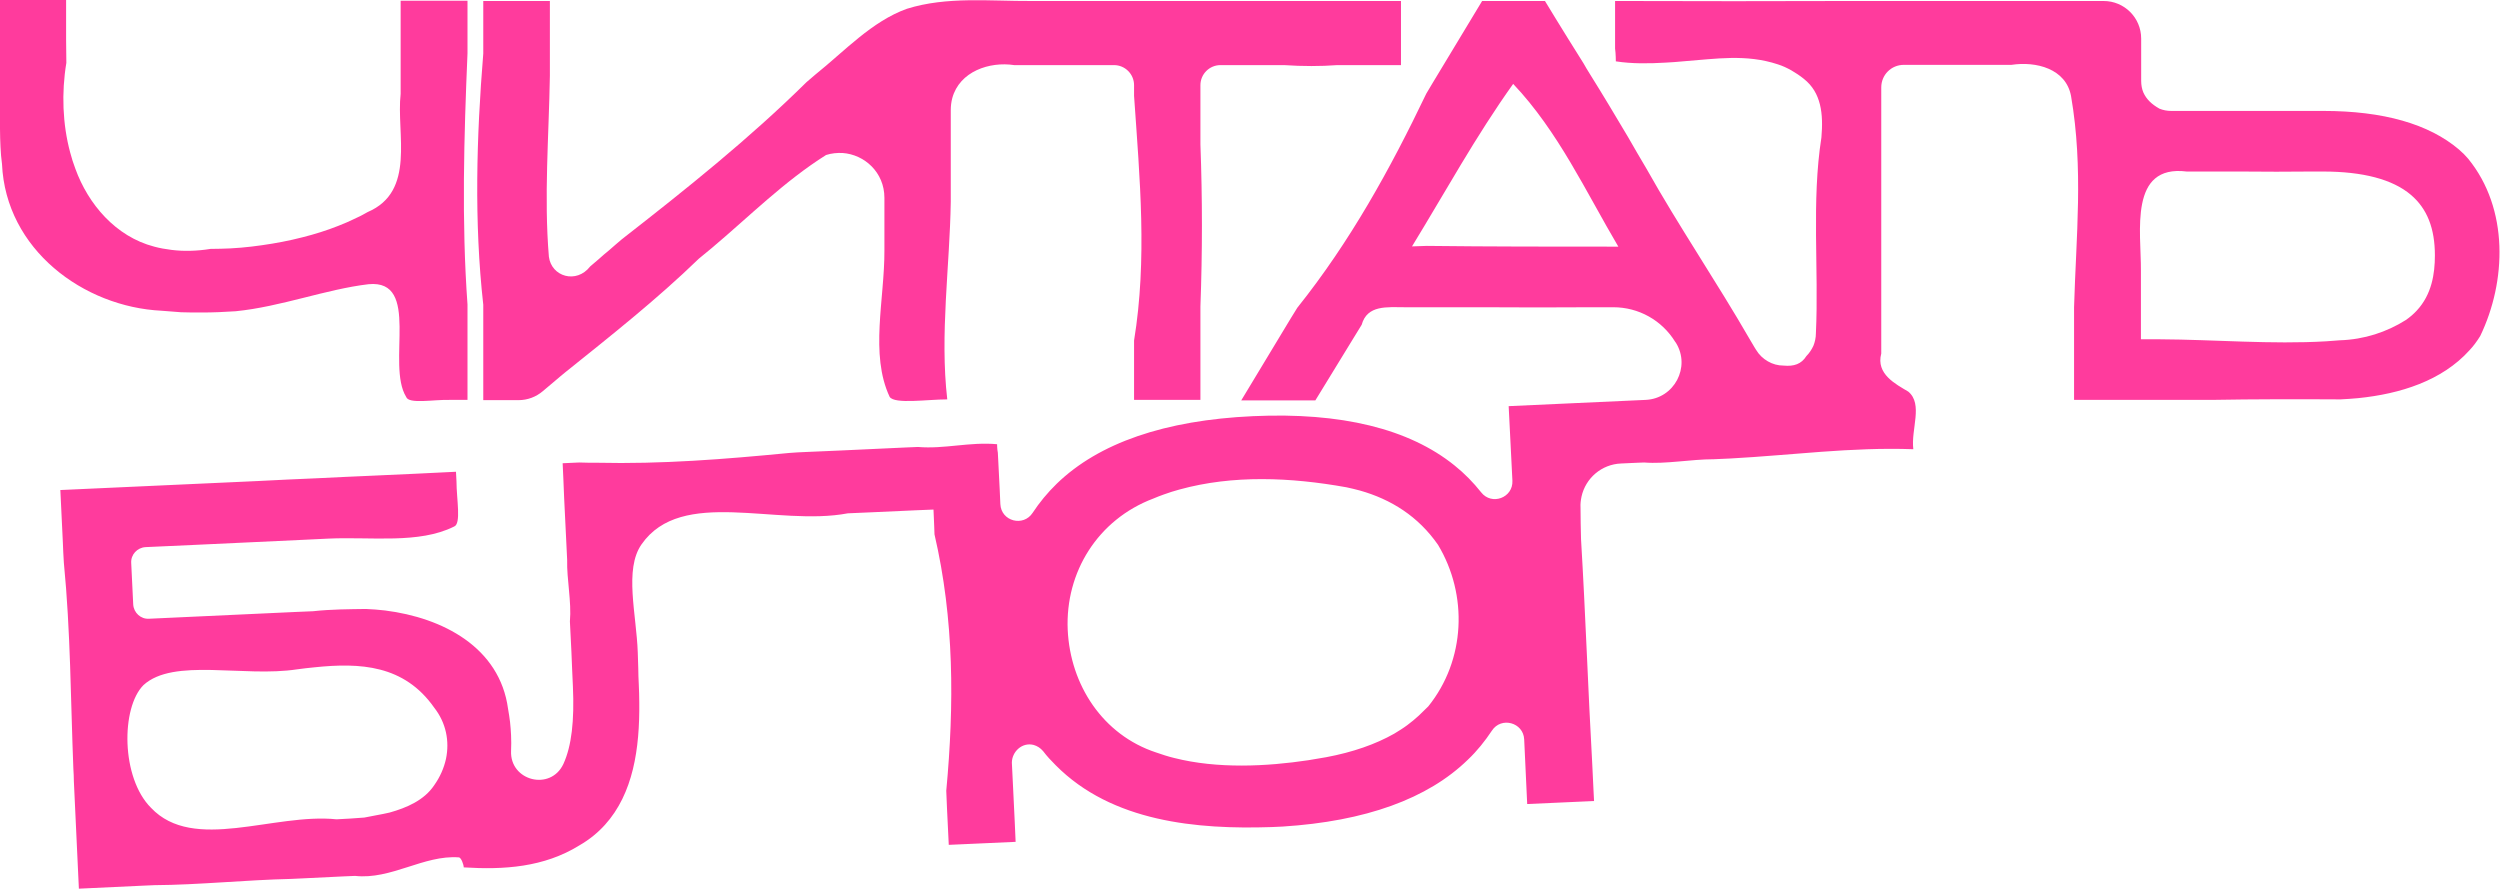 <?xml version="1.0" encoding="UTF-8"?> <svg xmlns="http://www.w3.org/2000/svg" viewBox="0 0 350.00 124.45"><path fill="#ff3b9d" stroke="none" fill-opacity="1" stroke-width="1" stroke-opacity="1" class="st0" id="tSvg8e461db04d" title="Path 4" d="M28.22 43.75C29.798 43.75 31.41 43.68 32.988 43.575C39.333 42.944 45.643 40.49 51.602 39.789C58.964 39.088 54.056 51.007 56.861 55.564C57.211 56.616 60.717 55.914 63.031 55.985C64.398 55.985 65.45 55.985 65.45 55.985C65.45 55.985 65.45 51.112 65.45 44.241C65.45 43.715 65.45 43.189 65.45 42.628C64.608 31.025 64.959 19.106 65.45 7.467C65.45 6.591 65.45 5.749 65.45 4.978C65.45 1.963 65.45 0.105 65.45 0.105C62.33 0.105 59.21 0.105 56.09 0.105C56.09 0.105 56.09 5.399 56.09 11.183C56.09 11.814 56.09 12.48 56.09 13.146C55.459 18.72 58.263 26.783 51.462 29.693C51.007 29.938 50.551 30.218 50.06 30.429C49.569 30.639 49.078 30.919 48.553 31.13C47.01 31.796 45.362 32.392 43.61 32.883C41.857 33.373 40.034 33.794 38.106 34.11C36.178 34.425 34.285 34.67 32.252 34.776C31.34 34.811 30.429 34.846 29.482 34.846C27.519 35.161 25.696 35.196 24.013 34.986C23.172 34.881 22.366 34.741 21.595 34.53C16.196 33.128 12.34 28.571 10.552 23.628C10.271 22.892 10.026 22.12 9.816 21.314C8.764 17.388 8.589 13.006 9.29 8.799C9.29 7.712 9.255 6.591 9.255 5.574C9.255 2.489 9.255 0 9.255 0C6.17 0 3.085 0 0 0C0 6.018 0 12.036 0 18.054C0 18.93 0.035 19.772 0.07 20.578C0.105 21.384 0.175 22.191 0.28 22.962C0.806 34.916 11.674 42.979 22.646 43.505C23.523 43.575 24.434 43.645 25.346 43.715C26.292 43.75 27.238 43.75 28.22 43.75Z"></path><path fill="#ff3b9d" stroke="none" fill-opacity="1" stroke-width="1" stroke-opacity="1" class="st0" id="tSvg6eb4af5d60" title="Path 5" d="M123.818 27.694C123.818 27.694 123.818 29.447 123.818 32.111C123.818 32.988 123.818 33.969 123.818 35.021C123.853 41.892 121.75 49.604 124.554 55.564C125.255 56.616 129.812 55.914 132.617 55.914C131.565 46.8 132.968 37.335 133.108 28.255C133.108 27.659 133.108 27.063 133.108 26.503C133.108 20.227 133.108 15.425 133.108 15.425C133.108 14.829 133.178 14.268 133.318 13.742C134.335 9.991 138.541 8.589 141.977 9.115C142.748 9.115 143.66 9.115 144.641 9.115C149.479 9.115 155.964 9.115 155.964 9.115C157.507 9.115 158.769 10.377 158.769 11.919C158.769 11.919 158.769 12.48 158.769 13.427C159.575 25.065 160.627 36.283 158.769 47.676C158.769 48.658 158.769 49.569 158.769 50.411C158.769 53.811 158.769 55.985 158.769 55.985C161.865 55.985 164.962 55.985 168.059 55.985C168.059 55.985 168.059 51.077 168.059 44.556C168.059 43.995 168.059 43.47 168.059 42.909C168.339 35.231 168.339 27.87 168.059 20.227C168.059 19.246 168.059 18.334 168.059 17.493C168.059 14.093 168.059 11.919 168.059 11.919C168.059 10.377 169.321 9.115 170.863 9.115C170.863 9.115 173.948 9.115 177.98 9.115C178.54 9.115 179.136 9.115 179.767 9.115C182.397 9.29 184.851 9.29 187.234 9.115C187.83 9.115 188.426 9.115 189.022 9.115C193.054 9.115 196.138 9.115 196.138 9.115C196.138 6.123 196.138 3.132 196.138 0.14C196.138 0.14 164.518 0.14 146.043 0.14C145.518 0.14 144.957 0.14 144.466 0.14C138.541 0.175 132.582 -0.526 126.973 1.227C122.065 2.98 118.209 7.187 114.142 10.447C113.722 10.797 113.336 11.148 112.915 11.498C104.888 19.421 96.124 26.432 87.079 33.479C86.448 34.039 85.817 34.53 85.291 35.021C84.73 35.477 84.24 35.898 83.819 36.283C83.363 36.669 82.943 37.019 82.627 37.3C80.699 39.789 77.193 38.737 76.843 35.932C76.142 27.519 76.843 19.106 76.983 10.587C76.983 9.991 76.983 9.43 76.983 8.869C76.983 3.821 76.983 0.14 76.983 0.14C73.875 0.14 70.766 0.14 67.658 0.14C67.658 0.14 67.658 1.998 67.658 5.013C67.658 5.784 67.658 6.591 67.658 7.502C66.712 19.141 66.361 31.06 67.658 42.663C67.658 43.224 67.658 43.75 67.658 44.276C67.658 51.147 67.658 56.02 67.658 56.02C69.306 56.02 70.953 56.02 72.601 56.02C73.863 56.02 75.055 55.564 76.001 54.758C76.001 54.758 76.668 54.197 77.789 53.25C78.175 52.935 78.596 52.549 79.086 52.163C85.291 47.185 91.952 41.927 97.841 36.213C98.437 35.722 99.033 35.231 99.629 34.741C104.923 30.288 109.796 25.381 115.65 21.7C116.421 21.454 117.192 21.384 117.964 21.419C121.013 21.63 123.818 24.119 123.818 27.694Z"></path><path fill="#ff3b9d" stroke="none" fill-opacity="1" stroke-width="1" stroke-opacity="1" class="st0" id="tSvg1147ebc8c8c" title="Path 6" d="M344.25 20.929C340.043 17.353 333.663 15.53 325.25 15.53C318.157 15.53 311.064 15.53 303.971 15.53C303.375 15.53 302.849 15.425 302.323 15.214C301.201 14.583 300.5 13.882 300.08 12.971C299.869 12.48 299.764 11.919 299.764 11.323C299.764 9.348 299.764 7.374 299.764 5.399C299.764 2.489 297.415 0.14 294.506 0.14C293.512 0.14 292.519 0.14 291.526 0.14C291.152 0.14 290.778 0.14 290.404 0.14C290.404 0.14 275.646 0.14 260.256 0.14C259.59 0.14 258.924 0.14 258.258 0.14C247.951 0.175 237.435 0.175 227.373 0.14C226.532 0.14 226.111 0.14 226.111 0.14C226.111 0.14 226.111 2.384 226.111 4.628C226.111 5.364 226.111 6.135 226.111 6.801C226.217 7.537 226.217 8.589 226.217 8.589C228.495 8.939 230.844 8.904 233.228 8.764C234.034 8.729 234.805 8.659 235.612 8.589C240.239 8.238 244.446 7.537 248.898 9.009C249.564 9.22 250.16 9.5 250.791 9.851C251.387 10.201 251.983 10.587 252.544 11.043C253.771 12.024 254.437 13.216 254.787 14.618C255.138 16.021 255.138 17.598 254.998 19.246C253.595 28.185 254.647 37.65 254.226 46.66C254.226 47.291 254.086 47.887 253.876 48.413C253.63 48.938 253.315 49.429 252.894 49.85C252.193 50.972 251.141 51.322 249.704 51.182C248.898 51.182 248.162 50.972 247.496 50.586C246.829 50.2 246.269 49.675 245.848 48.973C245.848 48.973 245.532 48.483 245.007 47.571C240.274 39.368 235.016 31.656 230.493 23.593C229.617 22.12 228.741 20.613 227.899 19.141C226.147 16.196 224.394 13.251 222.571 10.342C222.255 9.851 221.975 9.36 221.694 8.869C218.469 3.751 216.296 0.14 216.296 0.14C213.363 0.14 210.43 0.14 207.497 0.14C207.497 0.14 204.622 4.908 200.556 11.639C200.275 12.13 199.96 12.62 199.679 13.111C194.631 23.663 189.022 33.829 181.625 43.084C181.31 43.575 181.029 44.066 180.714 44.556C176.647 51.287 173.773 56.055 173.773 56.055C177.232 56.055 180.69 56.055 184.149 56.055C184.149 56.055 187.164 51.147 189.408 47.466C189.863 46.73 190.284 46.029 190.635 45.468C191.406 42.663 194.21 43.014 196.629 43.014C197.436 43.014 198.312 43.014 199.294 43.014C200.906 43.014 202.694 43.014 204.622 43.014C205.569 43.014 206.55 43.014 207.532 43.014C212.825 43.049 217.733 43.049 223.061 43.014C223.622 43.014 224.148 43.014 224.569 43.014C225.41 43.014 225.866 43.014 225.866 43.014C229.407 43.014 232.667 44.837 234.525 47.852C234.56 47.898 234.595 47.945 234.63 47.992C236.733 51.392 234.385 55.809 230.388 55.985C223.996 56.277 217.605 56.569 211.213 56.861C211.388 60.343 211.563 63.825 211.738 67.308C211.844 69.692 208.829 70.813 207.356 68.92C206.27 67.553 205.043 66.291 203.641 65.169C197.26 60.016 187.76 57.702 175.42 58.263C163.081 58.824 153.826 62.014 147.936 67.728C146.639 68.99 145.518 70.358 144.571 71.795C143.274 73.793 140.154 72.987 140.049 70.568C140.049 70.568 139.909 67.238 139.768 64.749C139.733 64.258 139.733 63.802 139.698 63.381C139.593 62.891 139.593 62.19 139.593 62.19C135.737 61.839 132.231 62.891 128.515 62.575C127.954 62.61 127.394 62.61 126.833 62.645C124.063 62.785 120.978 62.926 117.753 63.066C116.947 63.101 116.141 63.136 115.334 63.171C114.528 63.206 113.687 63.241 112.88 63.276C112.074 63.311 111.233 63.346 110.462 63.416C101.417 64.293 92.653 64.994 83.574 64.784C82.732 64.784 81.926 64.784 81.085 64.749C79.612 64.819 78.771 64.854 78.771 64.854C78.771 64.854 78.806 65.73 78.876 67.168C78.911 67.904 78.946 68.78 78.981 69.727C79.086 71.865 79.192 74.038 79.297 76.212C79.332 76.948 79.367 77.649 79.402 78.385C79.332 81.085 80.033 84.24 79.787 87.009C79.823 87.71 79.858 88.447 79.893 89.148C79.928 89.849 79.963 90.55 79.998 91.251C80.033 92.233 80.068 93.109 80.103 93.81C80.173 95.247 80.208 96.124 80.208 96.124C80.418 100.891 80.033 104.432 78.876 106.956C77.088 110.777 71.374 109.34 71.549 105.133C71.584 104.397 71.584 103.661 71.549 102.925C71.514 102.329 71.479 101.698 71.409 101.102C71.339 100.471 71.234 99.875 71.129 99.244C69.972 90.62 61.979 86.483 53.916 85.467C53.005 85.362 52.128 85.291 51.217 85.256C48.868 85.291 46.414 85.291 43.82 85.572C43.049 85.607 42.208 85.642 41.331 85.677C33.268 86.063 20.858 86.624 20.858 86.624C19.701 86.694 18.72 85.782 18.65 84.625C18.556 82.686 18.463 80.746 18.369 78.806C18.299 77.649 19.211 76.668 20.368 76.597C20.368 76.597 31.34 76.107 42.313 75.581C43.54 75.511 44.767 75.476 45.959 75.406C51.988 75.125 58.649 76.177 63.557 73.723C64.608 73.372 63.907 69.867 63.907 67.378C63.872 66.572 63.837 66.046 63.837 66.046C63.837 66.046 61.629 66.151 58.088 66.326C56.3 66.396 54.197 66.501 51.883 66.607C49.569 66.712 47.01 66.817 44.346 66.957C41.682 67.062 38.912 67.203 36.143 67.343C22.296 67.974 8.448 68.605 8.448 68.605C8.448 68.605 8.589 71.479 8.799 75.931C8.834 76.808 8.869 77.789 8.939 78.771C9.886 88.447 9.886 97.912 10.271 107.622C10.306 108.218 10.341 108.779 10.341 109.375C10.727 117.929 11.043 124.414 11.043 124.414C11.043 124.414 14.829 124.239 20.017 123.993C20.543 123.958 21.069 123.958 21.63 123.923C27.799 123.888 34.46 123.187 40.77 123.047C41.296 123.012 41.787 123.012 42.278 122.977C44.731 122.871 46.765 122.766 48.062 122.696C49.114 122.661 49.709 122.626 49.709 122.626C54.758 123.187 59.315 119.681 64.223 120.032C64.573 120.032 64.924 121.084 64.924 121.434C70.533 121.785 76.142 121.434 81.12 118.349C82.522 117.543 83.714 116.561 84.695 115.475C88.657 111.093 89.568 104.783 89.498 98.367C89.498 97.491 89.463 96.615 89.428 95.773C89.393 95.037 89.358 94.301 89.358 93.565C89.323 92.829 89.323 92.092 89.288 91.356C89.112 86.028 87.36 79.718 89.814 76.212C95.422 68.149 108.744 73.758 118.7 71.865C119.822 71.83 120.908 71.76 121.925 71.725C127.043 71.479 130.689 71.339 130.689 71.339C130.689 71.339 130.724 71.935 130.759 72.952C130.794 73.478 130.794 74.109 130.829 74.81C133.599 86.729 133.599 98.648 132.477 110.707C132.512 111.618 132.547 112.46 132.582 113.231C132.722 116.351 132.827 118.279 132.827 118.279C135.947 118.139 139.067 117.999 142.187 117.859C142.187 117.859 141.977 112.951 141.802 109.655C141.732 108.008 141.661 106.781 141.661 106.781C141.661 105.273 143.064 103.871 144.711 104.292C145.202 104.432 145.658 104.713 146.043 105.168C146.569 105.869 147.165 106.5 147.796 107.131C155.684 115.089 167.603 116.141 178.014 115.79C178.54 115.755 179.031 115.755 179.557 115.72C191.161 114.984 199.889 111.829 205.499 106.36C206.796 105.133 207.882 103.766 208.864 102.294C210.161 100.295 213.281 101.137 213.386 103.521C213.526 106.535 213.667 109.55 213.807 112.565C216.927 112.425 220.047 112.285 223.167 112.144C223.167 112.144 223.132 111.654 223.097 110.777C223.061 109.901 222.991 108.639 222.921 107.096C222.325 96.509 221.975 85.993 221.344 75.476C221.309 74.003 221.274 72.531 221.274 71.094C221.239 70.533 221.309 70.007 221.414 69.516C221.975 66.957 224.218 64.994 226.953 64.889C226.953 64.889 227.479 64.854 228.46 64.819C228.951 64.784 229.512 64.784 230.178 64.749C233.193 64.994 236.698 64.293 239.959 64.293C240.73 64.258 241.501 64.223 242.272 64.188C250.791 63.732 259.169 62.575 267.863 62.891C267.513 60.086 269.265 56.581 267.162 54.828C265.409 53.776 262.605 52.374 263.376 49.499C263.376 48.973 263.376 48.307 263.376 47.571C263.376 45.363 263.376 42.278 263.376 38.842C263.376 36.563 263.376 34.11 263.376 31.691C263.376 29.272 263.376 26.818 263.376 24.539C263.376 17.703 263.376 12.235 263.376 12.235C263.376 10.482 264.778 9.08 266.531 9.08C266.531 9.08 273.507 9.08 278.731 9.08C279.782 9.08 280.764 9.08 281.605 9.08C285.041 8.554 289.247 9.605 289.949 13.462C291.701 23.628 290.65 33.093 290.369 43.014C290.369 44.206 290.369 45.363 290.369 46.484C290.369 51.988 290.369 55.985 290.369 55.985C290.369 55.985 299.063 55.985 307.792 55.985C308.423 55.985 309.054 55.985 309.65 55.985C315.539 55.879 321.849 55.879 327.669 55.914C328.51 55.879 329.351 55.809 330.158 55.739C336.012 55.143 341.866 53.32 345.723 49.044C346.284 48.447 346.774 47.782 347.23 47.045C350.911 39.403 351.262 29.237 345.547 22.226C345.197 21.805 344.741 21.349 344.25 20.929ZM197.681 34.495C202.379 26.818 206.585 19.106 211.844 11.744C218.154 18.404 222.01 26.818 226.567 34.53C217.453 34.53 208.689 34.53 199.749 34.425C198.417 34.46 197.681 34.495 197.681 34.495ZM49.043 114.598C48.412 114.633 47.746 114.668 47.115 114.703C38.316 113.792 27.098 119.401 21.139 113.091C16.932 108.884 16.932 99.069 20.087 95.913C24.294 92.057 34.109 94.862 41.611 93.705C42.418 93.6 43.224 93.495 44.03 93.424C50.411 92.758 56.58 93.074 60.787 99.069C62.435 101.172 62.961 103.731 62.435 106.255C62.154 107.517 61.629 108.744 60.787 109.936C59.385 112.039 56.931 113.091 54.547 113.757C53.355 114.037 52.163 114.213 51.007 114.458C50.34 114.493 49.709 114.563 49.043 114.598ZM198.627 100.19C198.137 100.646 197.576 101.102 197.015 101.522C196.454 101.943 195.823 102.329 195.192 102.714C192.598 104.187 189.408 105.308 185.657 106.01C184.851 106.15 184.009 106.29 183.168 106.43C177.349 107.307 170.442 107.657 164.378 106.115C163.501 105.904 162.66 105.624 161.854 105.344C154.387 102.89 149.829 95.878 149.479 88.166C149.128 80.103 153.686 72.741 161.468 69.797C161.959 69.586 162.415 69.411 162.905 69.236C163.642 68.955 164.378 68.745 165.114 68.535C172.616 66.466 180.679 66.817 188.496 68.219C189.127 68.359 189.758 68.5 190.389 68.675C194.736 69.902 198.557 72.286 201.327 76.282C205.534 83.293 205.183 92.408 199.96 98.893C199.504 99.314 199.083 99.77 198.627 100.19ZM325.671 47.782C318.028 48.237 309.966 47.536 302.393 47.501C300.746 47.501 299.729 47.501 299.729 47.501C299.729 47.501 299.729 44.802 299.729 41.401C299.729 40.279 299.729 39.053 299.729 37.861C299.764 32.462 298.011 22.997 306.144 24.014C306.81 24.014 307.617 24.014 308.528 24.014C309.299 24.014 310.141 24.014 311.052 24.014C311.929 24.014 312.84 24.014 313.787 24.014C316.977 24.049 320.482 24.049 323.497 24.014C324.584 24.014 325.215 24.014 325.215 24.014C330.789 24.014 334.96 25.1 337.519 27.274C339.798 29.202 340.885 31.971 340.885 35.757C340.885 38.281 340.464 41.226 338.326 43.505C337.905 43.96 337.379 44.416 336.818 44.802C334.154 46.484 330.999 47.536 327.564 47.641C326.968 47.676 326.337 47.746 325.671 47.782Z"></path></svg> 